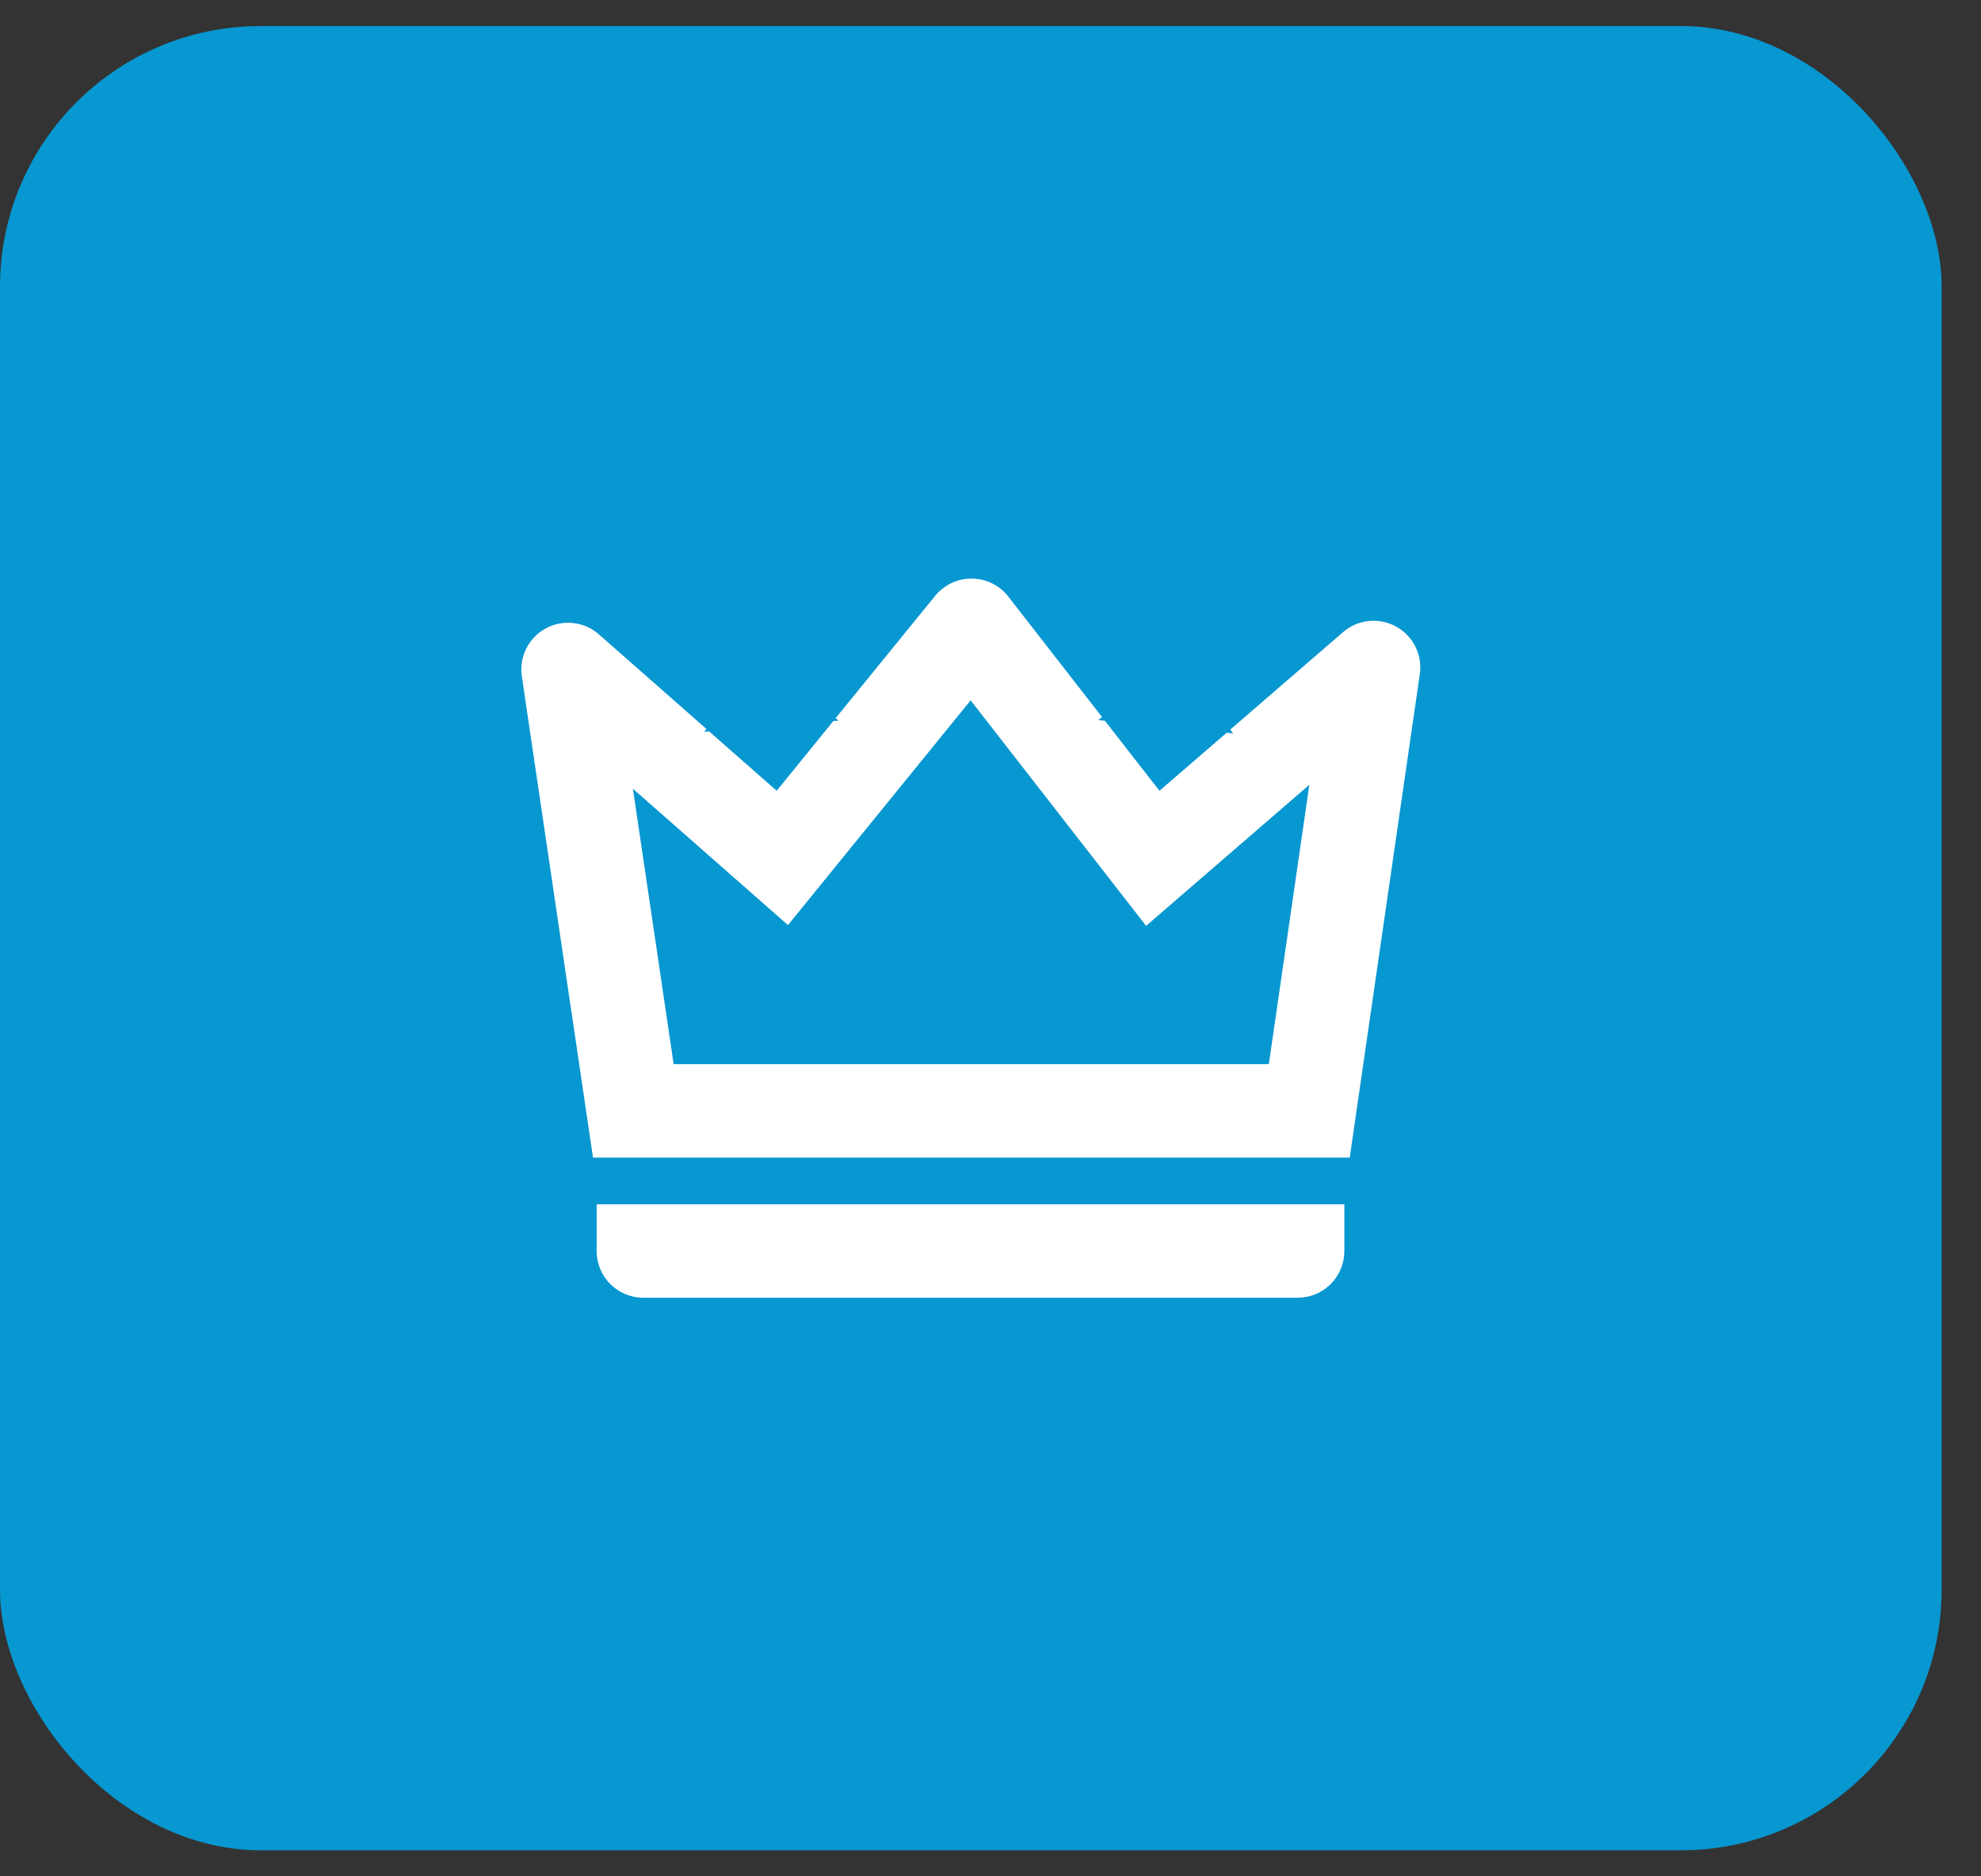 <svg width="38" height="36" viewBox="0 0 38 36" fill="none" xmlns="http://www.w3.org/2000/svg">
<rect x="0" y="0" width="38" height="36" fill="#333333" stroke="none"/>
<rect y="0.5" width="37.245" height="35" rx="5" fill="#0797D1"/>
<path d="M12.141 15.134L12.922 20.417H24.339L25.116 15.057L21.985 17.764L18.619 13.437L15.115 17.749L12.141 15.134ZM21.139 13.756L21.069 13.816L21.195 13.829L22.241 15.172L23.53 14.059L23.655 14.071L23.599 13.998L25.763 12.128C25.901 12.009 26.072 11.934 26.254 11.915C26.436 11.896 26.619 11.933 26.779 12.021C26.939 12.108 27.069 12.243 27.15 12.406C27.232 12.57 27.262 12.754 27.235 12.935L25.891 22.21H11.375L10.01 12.977C9.983 12.795 10.012 12.609 10.094 12.445C10.176 12.28 10.306 12.145 10.468 12.057C10.629 11.969 10.814 11.933 10.996 11.954C11.179 11.974 11.351 12.05 11.489 12.172L13.552 13.987L13.507 14.041L13.604 14.034L14.899 15.172L15.985 13.834L16.083 13.826L16.029 13.779L17.939 11.431C18.025 11.327 18.132 11.243 18.254 11.185C18.376 11.128 18.51 11.099 18.645 11.101C18.779 11.102 18.912 11.134 19.033 11.194C19.154 11.254 19.26 11.34 19.342 11.447L21.139 13.756ZM11.445 23.106H25.788V24.003C25.788 24.241 25.693 24.469 25.525 24.637C25.357 24.805 25.129 24.899 24.891 24.899H12.341C12.104 24.899 11.876 24.805 11.707 24.637C11.539 24.469 11.445 24.241 11.445 24.003V23.106Z" fill="white"/>
</svg>
